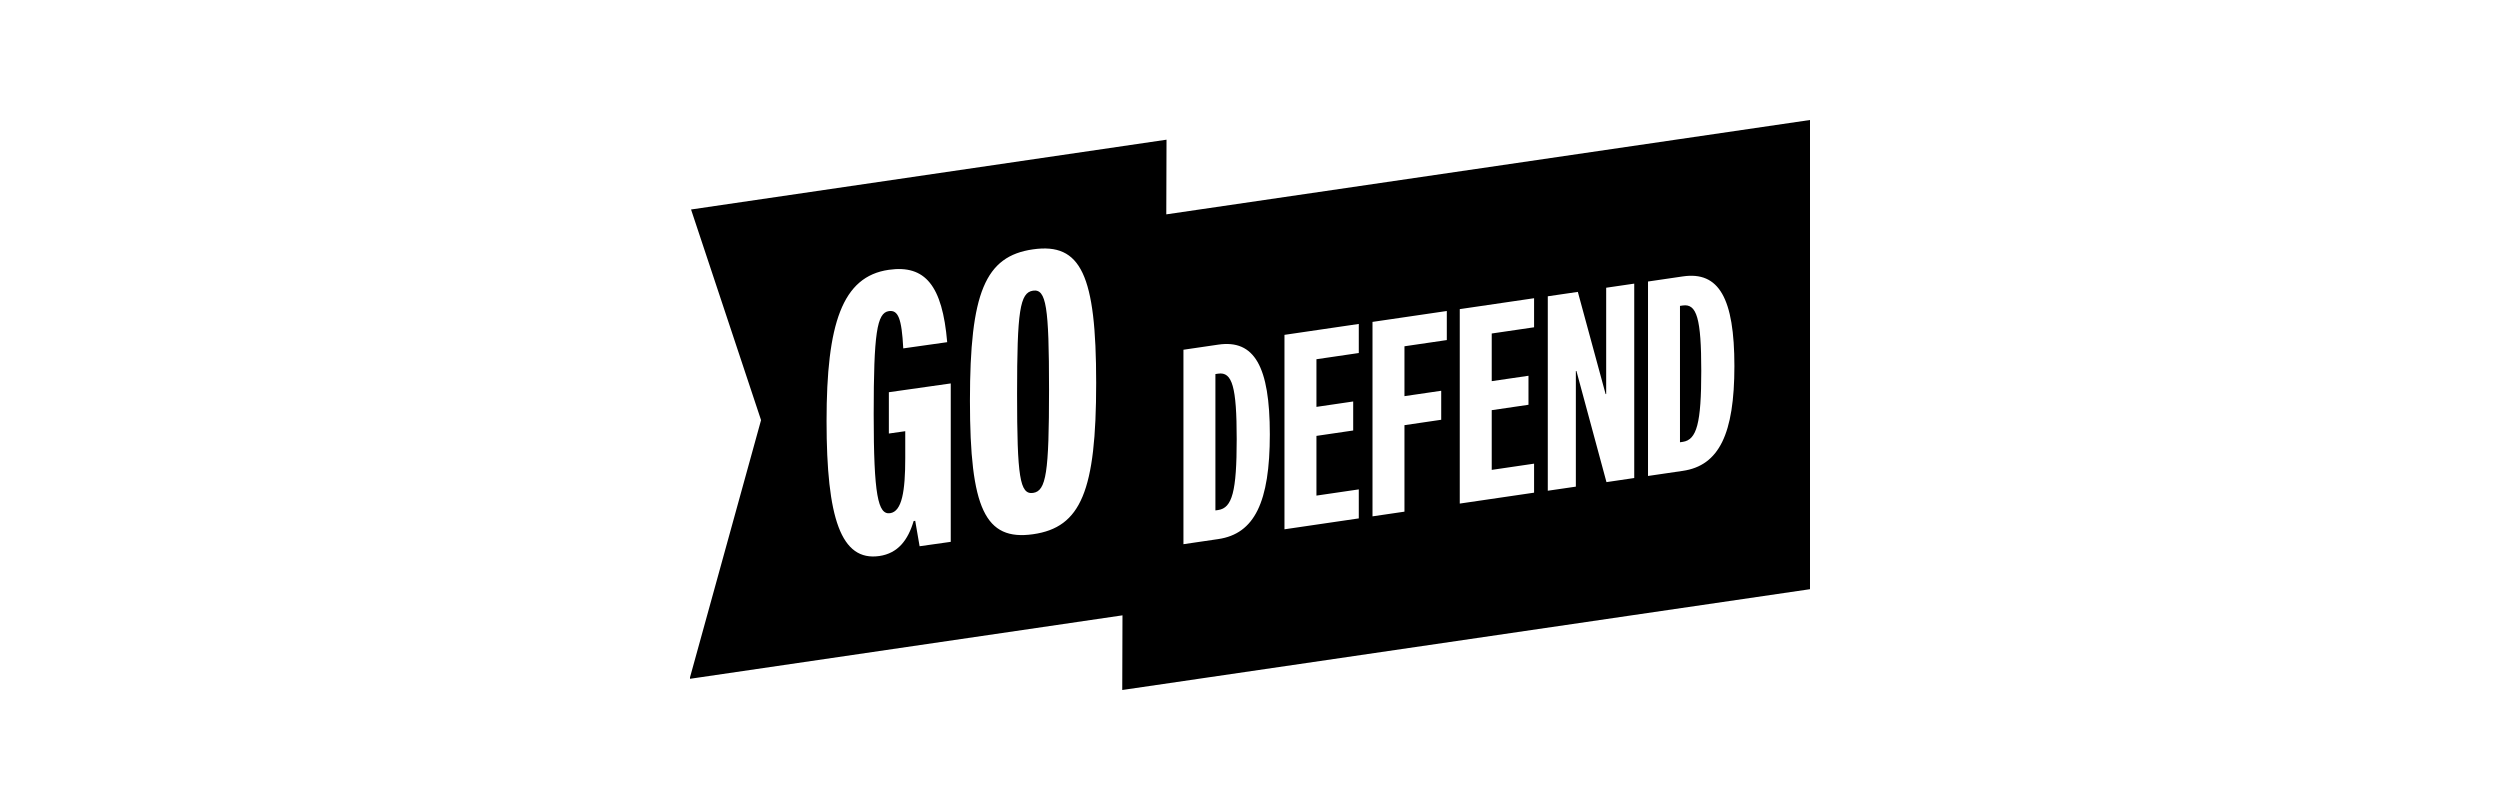 <svg width="250" height="80" viewBox="0 0 250 80" fill="none" xmlns="http://www.w3.org/2000/svg">
<g clip-path="url(#clip0_4961_1950)">
<path d="M168.278 30.549L167.998 30.59V44.227L168.278 44.186C169.678 43.981 170.127 42.334 170.127 37.095C170.127 31.856 169.678 30.344 168.278 30.549Z" fill="black"/>
<path d="M103.306 29.066C101.988 29.254 101.708 31.1 101.708 39.404C101.708 47.709 101.988 49.479 103.306 49.291C104.624 49.104 104.904 47.258 104.904 38.953C104.904 30.649 104.624 28.879 103.306 29.066Z" fill="black"/>
<path d="M121.821 37.365L121.541 37.406V51.043L121.821 51.002C123.221 50.797 123.67 49.15 123.67 43.911C123.67 38.672 123.221 37.16 121.821 37.365Z" fill="black"/>
<path d="M116.629 21.436L116.652 13.969L69.105 20.949L76.105 42.012L68.959 67.886L112.248 61.534L112.225 69L181 58.92V12L116.629 21.436ZM95.075 54.184L91.96 54.624L91.522 52.081L91.365 52.104C90.805 53.991 89.807 55.333 87.929 55.603C84.097 56.148 82.656 51.817 82.656 42.106C82.656 32.395 84.213 27.642 88.886 26.98C92.52 26.464 94.235 28.55 94.719 34.218L90.326 34.839C90.169 31.809 89.807 30.982 88.886 31.111C87.69 31.281 87.369 33.333 87.369 41.438C87.369 49.543 87.806 51.489 89.008 51.319C90.204 51.149 90.525 49.097 90.525 45.81V43.12L88.886 43.354V39.222L95.075 38.343V54.19V54.184ZM103.306 53.423C98.511 54.102 96.994 50.867 96.994 40.072C96.994 29.277 98.511 25.614 103.306 24.934C108.101 24.255 109.617 27.489 109.617 38.285C109.617 49.08 108.101 52.743 103.306 53.423ZM121.821 53.909L118.344 54.419V34.974L121.821 34.464C125.437 33.93 126.983 36.638 126.983 43.43C126.983 50.223 125.443 53.382 121.821 53.909ZM135.879 35.302L131.644 35.923V40.688L135.319 40.148V43.049L131.644 43.589V49.56L135.879 48.939V51.84L128.447 52.93V33.485L135.879 32.395V35.296V35.302ZM144.681 34.007L140.446 34.628V39.615L144.121 39.076V41.977L140.446 42.516V51.166L137.25 51.635V32.19L144.681 31.1V34.001V34.007ZM153.408 32.729L149.173 33.35V38.115L152.848 37.576V40.477L149.173 41.016V46.988L153.408 46.366V49.267L145.976 50.358V30.912L153.408 29.822V32.723V32.729ZM163.424 47.802L160.647 48.212L157.643 37.101H157.585V48.664L154.779 49.074V29.629L157.783 29.189L160.56 39.404H160.618V28.773L163.424 28.363V47.808V47.802ZM168.277 47.087L164.801 47.597V28.152L168.277 27.642C171.894 27.109 173.44 29.816 173.44 36.609C173.44 43.401 171.9 46.56 168.277 47.087Z" fill="black"/>
</g>
<defs>
<clipPath id="clip0_4961_1950">
<rect width="112" height="57" fill="white" transform="translate(69 12)"/>
</clipPath>
</defs>
</svg>
